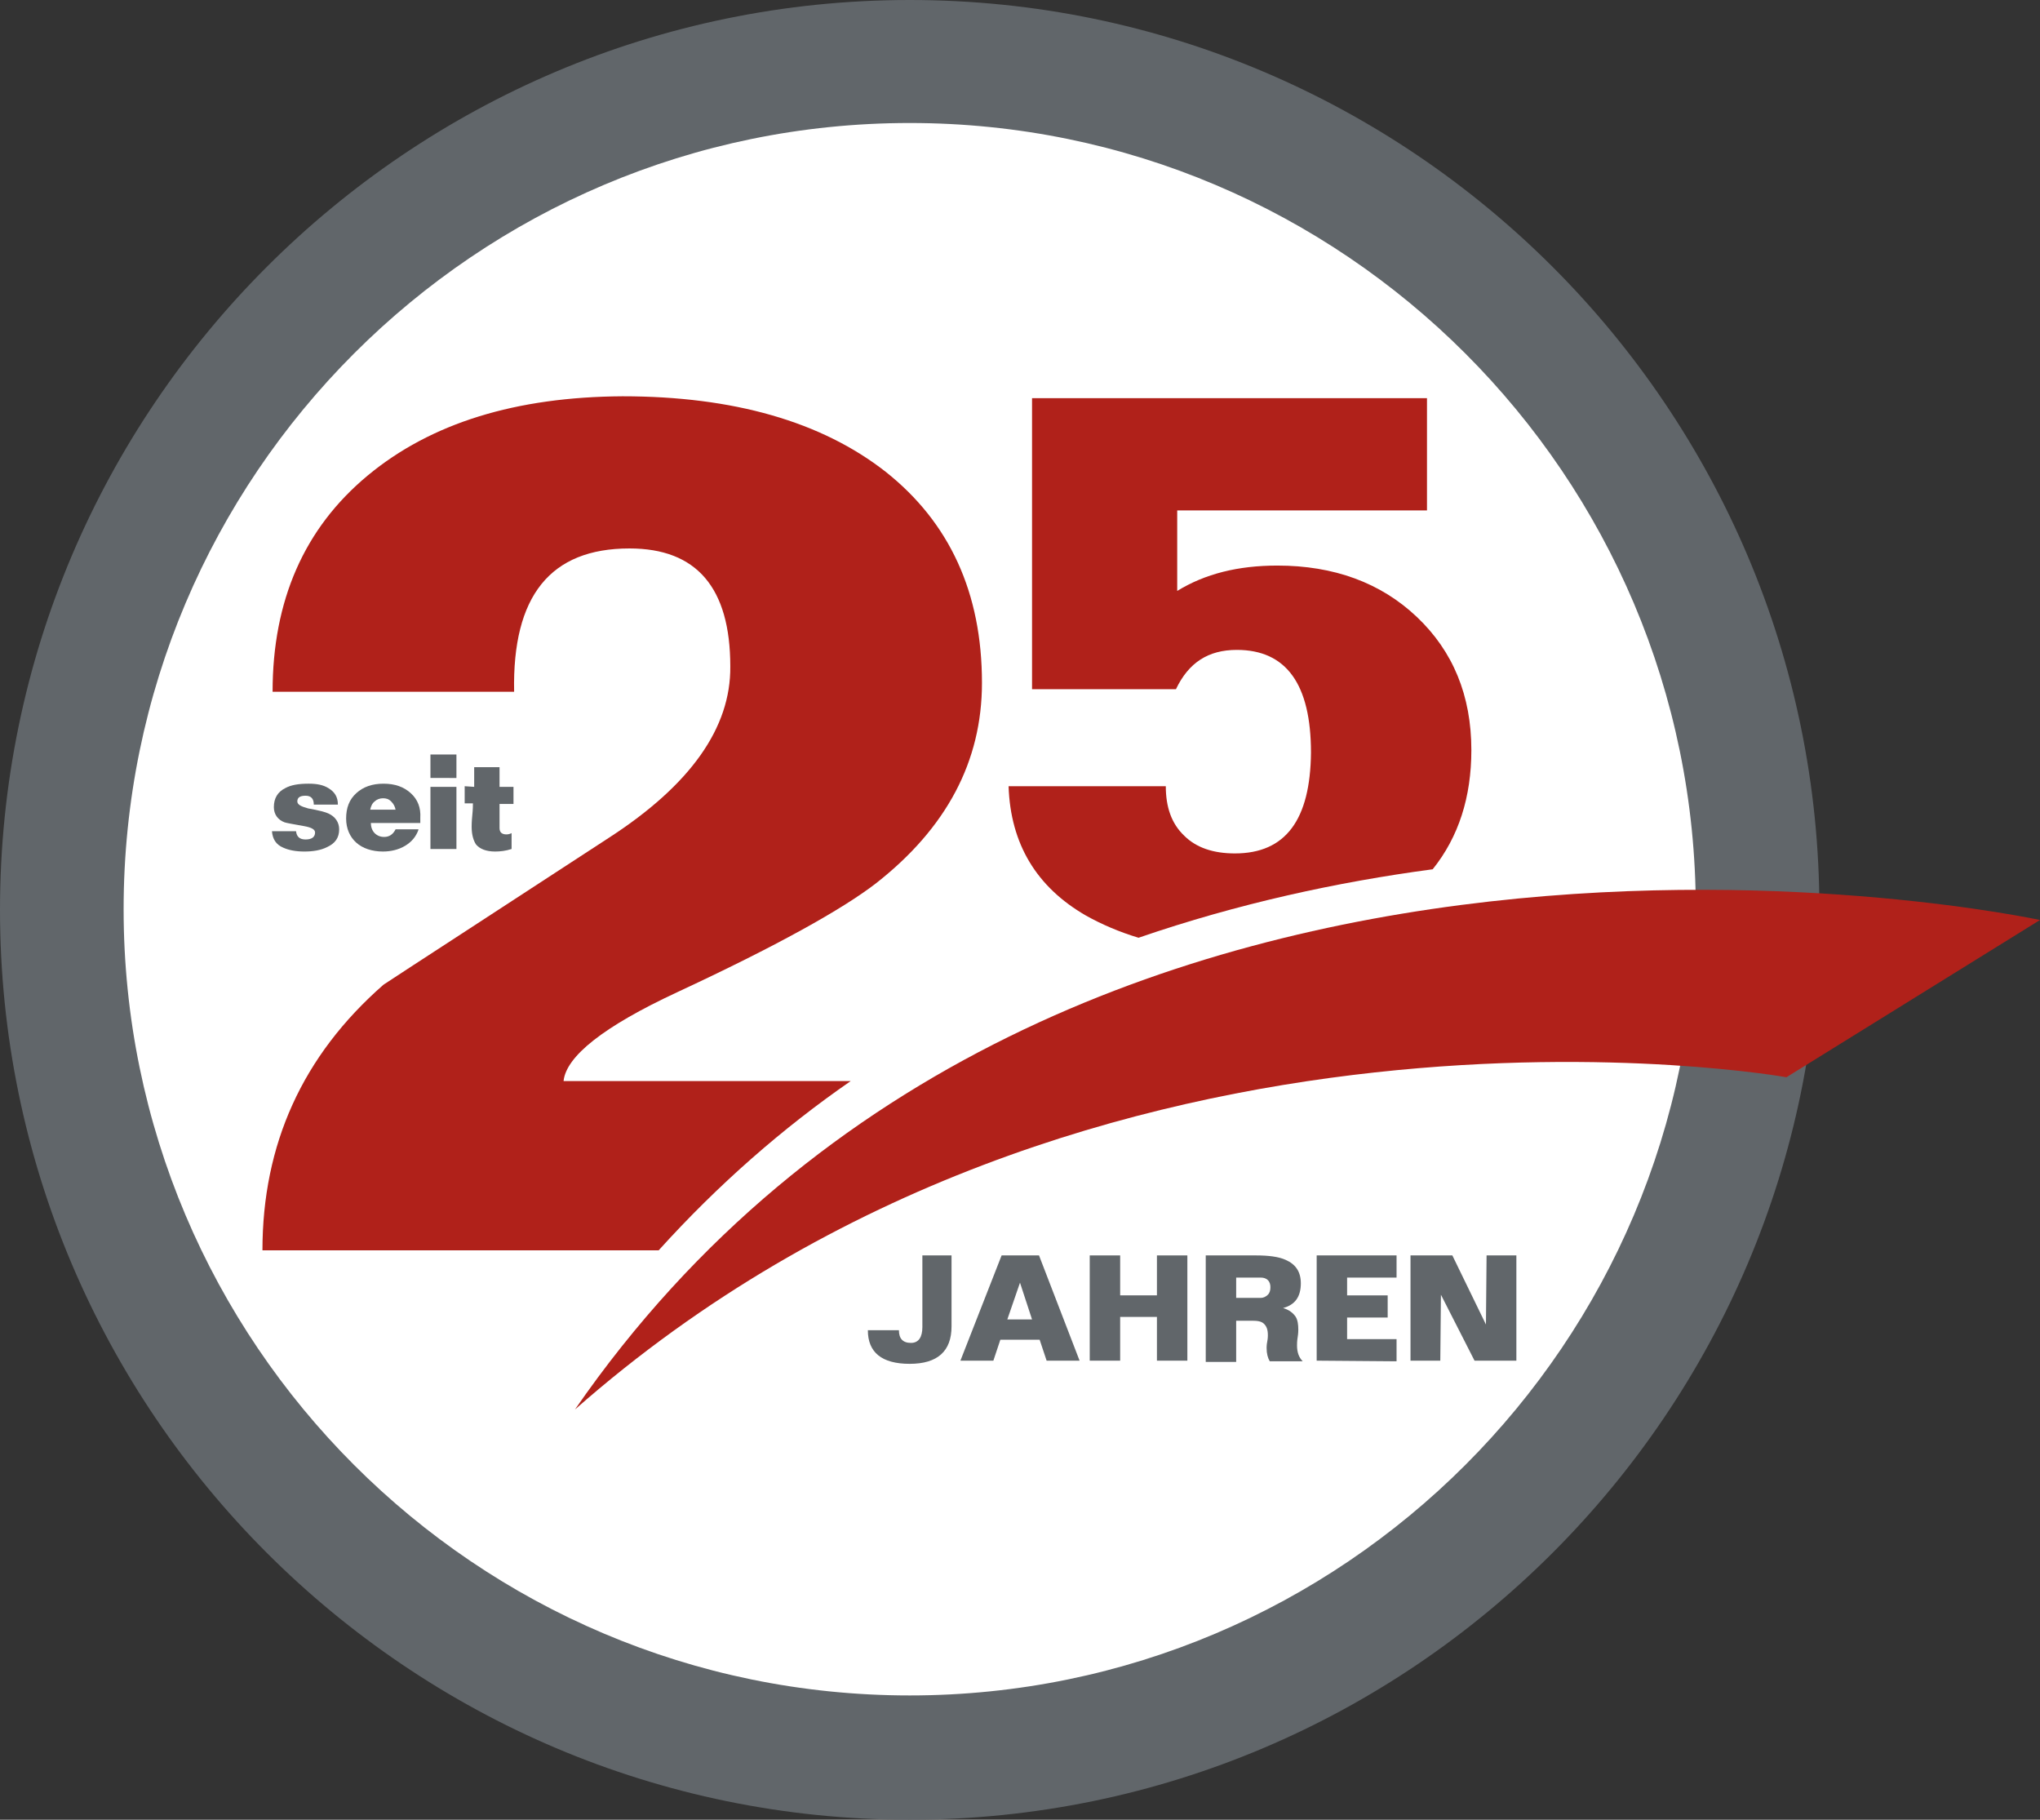 <?xml version="1.0" encoding="utf-8"?>
<!-- Generator: Adobe Illustrator 24.1.2, SVG Export Plug-In . SVG Version: 6.00 Build 0)  -->
<svg version="1.1" id="Ebene_1" xmlns="http://www.w3.org/2000/svg" xmlns:xlink="http://www.w3.org/1999/xlink" x="0px" y="0px"
	 viewBox="0 0 321.8 287" style="enable-background:new 0 0 321.8 287;" xml:space="preserve">
<rect x="0" y="0" width="321.8" height="287" fill="#333333" stroke="none"/>
<style type="text/css">
	.st0{fill:#FFFFFF;}
	.st1{fill:#61666A;}
	.st2{fill:#B0211A;}
</style>
<circle class="st0" cx="143.5" cy="143.5" r="133.5"/>
<g>
	<g>
		<path class="st1" d="M143.5,287C64.4,287,0,222.6,0,143.5S64.4,0,143.5,0S287,64.4,287,143.5S222.6,287,143.5,287z M143.5,19.4
			c-68.4,0-124,55.6-124,124s55.6,124,124,124s124-55.6,124-124S211.9,19.4,143.5,19.4z"/>
	</g>
	<path class="st2" d="M90.7,222.3c76.5-110.7,231.1-77.2,231.1-77.2l-40,24.8C281.9,169.9,172.3,150.4,90.7,222.3z"/>
	<path class="st2" d="M194.8,134.6c-3.4,0-6.1-0.9-8-2.8c-2-1.9-2.9-4.5-2.9-7.8h-24.8c0.3,9.1,4.4,15.9,12.2,20.4
		c2.5,1.4,5.3,2.6,8.3,3.5c15.7-5.4,31.4-8.8,46.4-10.8c4.1-5.1,6.1-11.4,6.1-18.8c0-8.6-2.9-15.6-8.6-21c-5.7-5.4-13.1-8.1-22-8.1
		c-6.2,0-11.4,1.3-15.8,4V80.5h39.4V62.8h-62.3v45.9h22.7c2-4.2,5.1-6.2,9.6-6.2c7.8,0,11.7,5.4,11.7,16.2
		C206.7,129.3,202.8,134.6,194.8,134.6z"/>
	<g>
		<path class="st2" d="M96.1,132.1c-19.3,12.6-31.2,20.3-35.6,23.2c-12.8,11.2-19.1,25.2-19.1,41.9h62.5
			c9.4-10.4,19.6-19.3,30.3-26.7H88.9c0.4-3.9,6.3-8.6,17.9-14c15.7-7.3,26.1-13.1,31.4-17.2c11.1-8.7,16.7-19.2,16.7-31.6
			c0-14.2-5.1-25.3-15.2-33.3c-10.1-7.9-24-11.9-41.5-11.9C81.4,62.6,68,66.7,58,75s-15,19.7-15,34.1h38.1
			C80.8,94,86.8,86.5,99.3,86.5c10.6,0,15.9,6.2,15.9,18.6C115.3,114.8,108.9,123.8,96.1,132.1z"/>
	</g>
	<g>
		<path class="st1" d="M145.3,198h4.8v11.2c0,3.9-2.2,5.9-6.6,5.9c-4.4,0-6.6-1.8-6.6-5.3h4.9c0,1.3,0.6,2,1.9,2
			c1.2,0,1.8-0.9,1.8-2.5V198z"/>
		<path class="st1" d="M151.5,214.6L158,198h5.9l6.4,16.6h-5.2l-1.1-3.3h-6.2l-1.1,3.3H151.5z M158.9,208.1h3.9l-1.9-5.8
			L158.9,208.1z"/>
		<path class="st1" d="M182.5,207.7h-5.8v6.9h-4.8V198h4.8v6.3h5.8V198h4.8v16.6h-4.8V207.7z"/>
		<path class="st1" d="M190.2,198h7.9c2,0,3.6,0.2,4.7,0.7c1.6,0.7,2.4,1.9,2.4,3.7c0,2.1-0.9,3.4-2.8,3.9c1,0.3,1.6,0.8,2,1.4
			c0.3,0.5,0.4,1.2,0.4,2c0,0.1,0,0.6-0.1,1.2s-0.1,1.1-0.1,1.3c0,1.1,0.3,1.9,0.9,2.5h-5.2c-0.3-0.5-0.5-1.2-0.5-2.1
			c0-0.1,0-0.5,0.1-1s0.1-0.9,0.1-1c0-0.9-0.2-1.4-0.6-1.8s-1-0.5-1.9-0.5H195v6.5h-4.8V198z M195,201.5v3.2h3.9
			c0.4,0,0.8-0.2,1.1-0.5c0.3-0.3,0.4-0.7,0.4-1.2c0-0.4-0.1-0.8-0.4-1.1c-0.3-0.3-0.7-0.4-1.1-0.4L195,201.5L195,201.5z"/>
		<path class="st1" d="M207.7,214.6V198h12.6v3.5h-7.8v2.8h6.4v3.5h-6.4v3.4h7.8v3.5L207.7,214.6L207.7,214.6z"/>
		<path class="st1" d="M232.6,214.6l-5.3-10.4l-0.1,10.4h-4.7V198h6.6l5.3,10.9l0.1-10.9h4.7v16.6H232.6z"/>
	</g>
	<g>
		<path class="st1" d="M46.7,131.1c0.1,0.9,0.6,1.3,1.5,1.3c1,0,1.5-0.4,1.5-1.1c0-0.5-0.6-0.8-1.7-1c-1.7-0.3-2.8-0.5-3.1-0.6
			c-1.1-0.4-1.7-1.3-1.7-2.4c0-1.4,0.6-2.4,1.8-3c0.9-0.5,2.1-0.7,3.7-0.7c1.3,0,2.3,0.2,3.1,0.7c1,0.6,1.5,1.4,1.5,2.6h-3.8
			c0-0.9-0.4-1.4-1.3-1.4s-1.3,0.3-1.3,0.9c0,0.5,0.6,0.8,1.7,1.1c1.7,0.3,2.8,0.6,3.2,0.8c1.1,0.5,1.7,1.4,1.7,2.5
			c0,1.3-0.6,2.2-1.9,2.8c-1,0.5-2.2,0.7-3.6,0.7c-1.3,0-2.4-0.2-3.3-0.6c-1.2-0.5-1.7-1.4-1.8-2.6L46.7,131.1L46.7,131.1z"/>
		<path class="st1" d="M66,130.9c-0.4,1.1-1.1,1.9-2.1,2.5c-1,0.6-2.2,0.9-3.5,0.9c-1.7,0-3.2-0.5-4.2-1.4s-1.6-2.2-1.6-3.8
			c0-1.7,0.5-3,1.6-4c1.1-1,2.5-1.5,4.3-1.5c1.8,0,3.2,0.5,4.3,1.5s1.6,2.3,1.5,3.9l0,0.8h-7.8c0,0.6,0.2,1.2,0.6,1.6
			c0.4,0.4,0.9,0.6,1.5,0.6c0.8,0,1.4-0.4,1.8-1.2H66z M62.4,127.7c-0.1-0.5-0.3-0.9-0.7-1.3c-0.4-0.4-0.8-0.5-1.3-0.5
			c-0.5,0-1,0.2-1.3,0.5c-0.4,0.3-0.6,0.8-0.7,1.3H62.4z"/>
		<path class="st1" d="M67.9,122.7V119H72v3.7H67.9z M67.9,124.1H72v9.8h-4.1V124.1z"/>
		<path class="st1" d="M74.8,124.1V121h4v3.1H81v2.7h-2.2v3.8c0,0.7,0.4,1,1.1,1c0.3,0,0.6-0.1,0.8-0.2v2.5
			c-0.9,0.3-1.8,0.4-2.6,0.4c-1.4,0-2.4-0.4-3-1.1c-0.4-0.6-0.7-1.5-0.7-2.8c0-0.2,0-0.8,0.1-1.8c0.1-1,0.1-1.6,0.1-1.9h-1.3v-2.7
			L74.8,124.1L74.8,124.1z"/>
	</g>
</g>
</svg>
